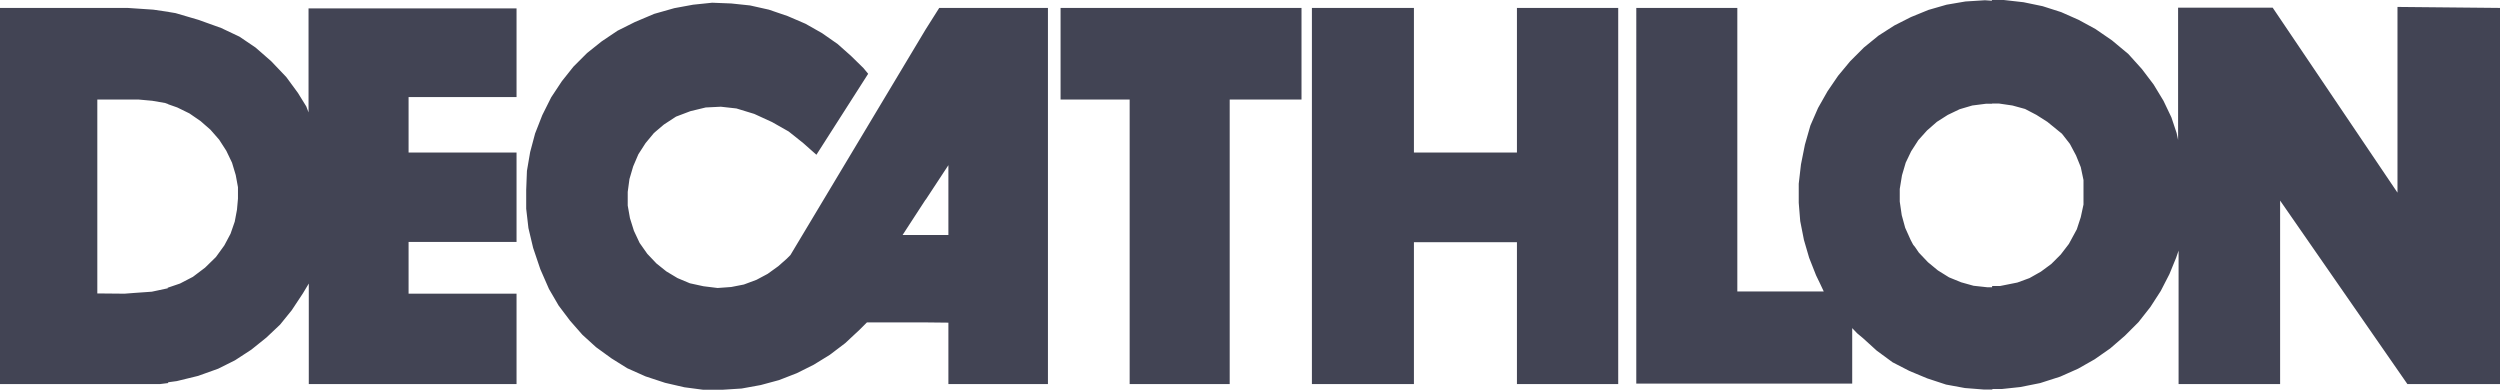 <svg xmlns="http://www.w3.org/2000/svg" viewBox="0 0 1009.6 157.4"><defs><style>.cls-1{fill:#424454}</style></defs><g id="Layer_2" data-name="Layer 2"><g id="svg3097"><g id="Layer_2-2" data-name="Layer 2"><g id="Layer_1-2" data-name="Layer 1-2"><path d="M804.5 156.8v-41.3h3.2l7-1.4 4.9-1.8 4.6-2.6 4.2-3.1 3.8-3.8 3.3-4.3 3.2-5.9 1.6-4.9 1.1-5.1v-9.9l-1.1-5.2-1.9-4.7-2.5-4.7-3.2-4.1-5.9-4.8-4.4-2.8-4.6-2.4-5.1-1.4-5.5-.8h-2.8V0h4.8l8 .9 7.7 1.6 7.5 2.4 7 3.1 6.8 3.7 6.7 4.6 6.6 5.5 5.5 6.1 4.7 6.2 4 6.6 3.2 6.7 2.1 6.3.6 2.8V3.1h38.2l50.4 74.7v-75l41.4.4v151.9h-37.4L920.8 81v74.1h-41v-53.9l-1 2.9-2.7 6.6-3.5 6.8-4.2 6.5-4.8 6.1-5.5 5.5-5.9 5.1-6.3 4.4-6.7 3.8-7.2 3.2-8.1 2.6-8 1.6-7.5.8h-3.9v-.3Zm0-156.5v41.6H802l-5.5.7-5.1 1.5-4.8 2.3-4.4 2.8-4 3.5-3.5 3.9-2.9 4.5-2.2 4.6-1.5 5.1-.9 5.5v5.1l.8 5.5 1.4 5.1 2.2 4.9 1 1.9.8 1 1.5 2.2 3.7 3.9 4 3.3 4.5 2.8 4.9 2 5 1.4 5.5.6h2.1v41.3h-3.5l-7.6-.6-7.6-1.4-7.6-2.5-7.2-3-6.8-3.5-6.4-4.7-5.5-5-2.4-2-2-2.1v22.4h-87.2V3.2h40.8v114.5h34.9l-1.5-3.2-1.6-3.3-2.8-7.1-2.1-7.2-1.5-7.6-.6-7.4v-7.7l.9-7.8 1.6-8 2.2-7.7 3.1-7.1 3.8-6.7 4.3-6.3 4.9-5.9 5.5-5.5 5.9-4.8 6.4-4.1 6.7-3.4 7.1-2.9 7.3-2.1 7.6-1.3 7.9-.5ZM373.8 130.2V94.9h9.2V66.7l-9.2 14V11.9l5.5-8.7h43.9v151.9H383v-24.8l-9.2-.1Zm82.4 24.9h40.4V40.2h29v-37h-97.3v37h27.9Zm73.6 0H571V97.8h41.6v57.3h40.9V3.2h-40.9v58.4H571V3.2h-41.2v151.9ZM67.9 42.1l3.7 1.3 4.9 2.4 4.5 3.1 4 3.5 3.5 4 2.9 4.5 2.3 4.8 1.5 5 .9 4.9v4.6l-.4 4.5-.9 4.8-1.7 4.9-2.5 4.7-3.4 4.7-4.4 4.3-4.9 3.7-5.2 2.7-5 1.7v38.2l3.7-.5 8.6-2.1 8.1-2.9 6.8-3.4 6.6-4.3 6.1-4.9 5.5-5.2 4.7-5.8 4.5-6.8 2.4-4v40.6h83.9v-36.5H165V97.7h43.6V61.6H165V39.2h43.6V3.4h-84v42l-.9-2.4-3.4-5.5-4.7-6.4-6.1-6.4-6.3-5.5-6.5-4.4-7.4-3.5L80.1 8l-9.2-2.7-3-.5v37.3Zm305.9-30.2v68.7l-9.3 14.3h9.3v35.3h-23.7l-2.9 2.9-5.9 5.5-6.2 4.7-6.5 4-6.8 3.4-7.2 2.8-7.4 2-7.7 1.4-7.8.5H284l-7.6-1-7.8-1.8-7.9-2.6-7.4-3.3-6.4-4-6.2-4.5-5.5-5-5-5.7-4.6-6.1-3.9-6.7-3.5-8-2.9-8.6-1.9-8-.9-7.8v-7.6l.3-7.7 1.3-7.6 2-7.5 2.9-7.4 3.6-7.2 4.3-6.5 4.7-5.9 5.5-5.5 5.9-4.7 6.4-4.3 7-3.5 7.8-3.3 8.1-2.3 7.6-1.4 7.7-.8 7.7.3 7.6.8 7.6 1.7 7.6 2.6 7.2 3.1 6.7 3.8 6.3 4.4 5.5 4.9 4.9 4.8 1.9 2.3-20.9 32.7-2.6-2.3-2.7-2.4-5.9-4.7-6.7-3.8-7.2-3.3-7.2-2.2-6.3-.7-6.1.3-6.2 1.5-5.8 2.2-4.9 3.2-4 3.4-3.4 4.1-2.9 4.5-2.1 4.9-1.5 5.1-.7 5.2V83l.9 5.1 1.6 5.1 2.3 4.9 3.1 4.4 3.7 3.9 4 3.2 4.5 2.7 5 2.1 5.5 1.2 5.7.7 5.5-.4 5.1-1 5.1-1.9 4.5-2.4 4.3-3.1 3.4-3 1.5-1.5ZM39.3 118.5V40.2H56l5.5.5 5.2.9 1.4.5V4.8l-6.2-.9-10.4-.7H0v151.9h64.6l3.3-.4v-38.2h-.5l-6.1 1.3-7.1.5-3.9.3Z" class="cls-1"/></g></g></g></g></svg>